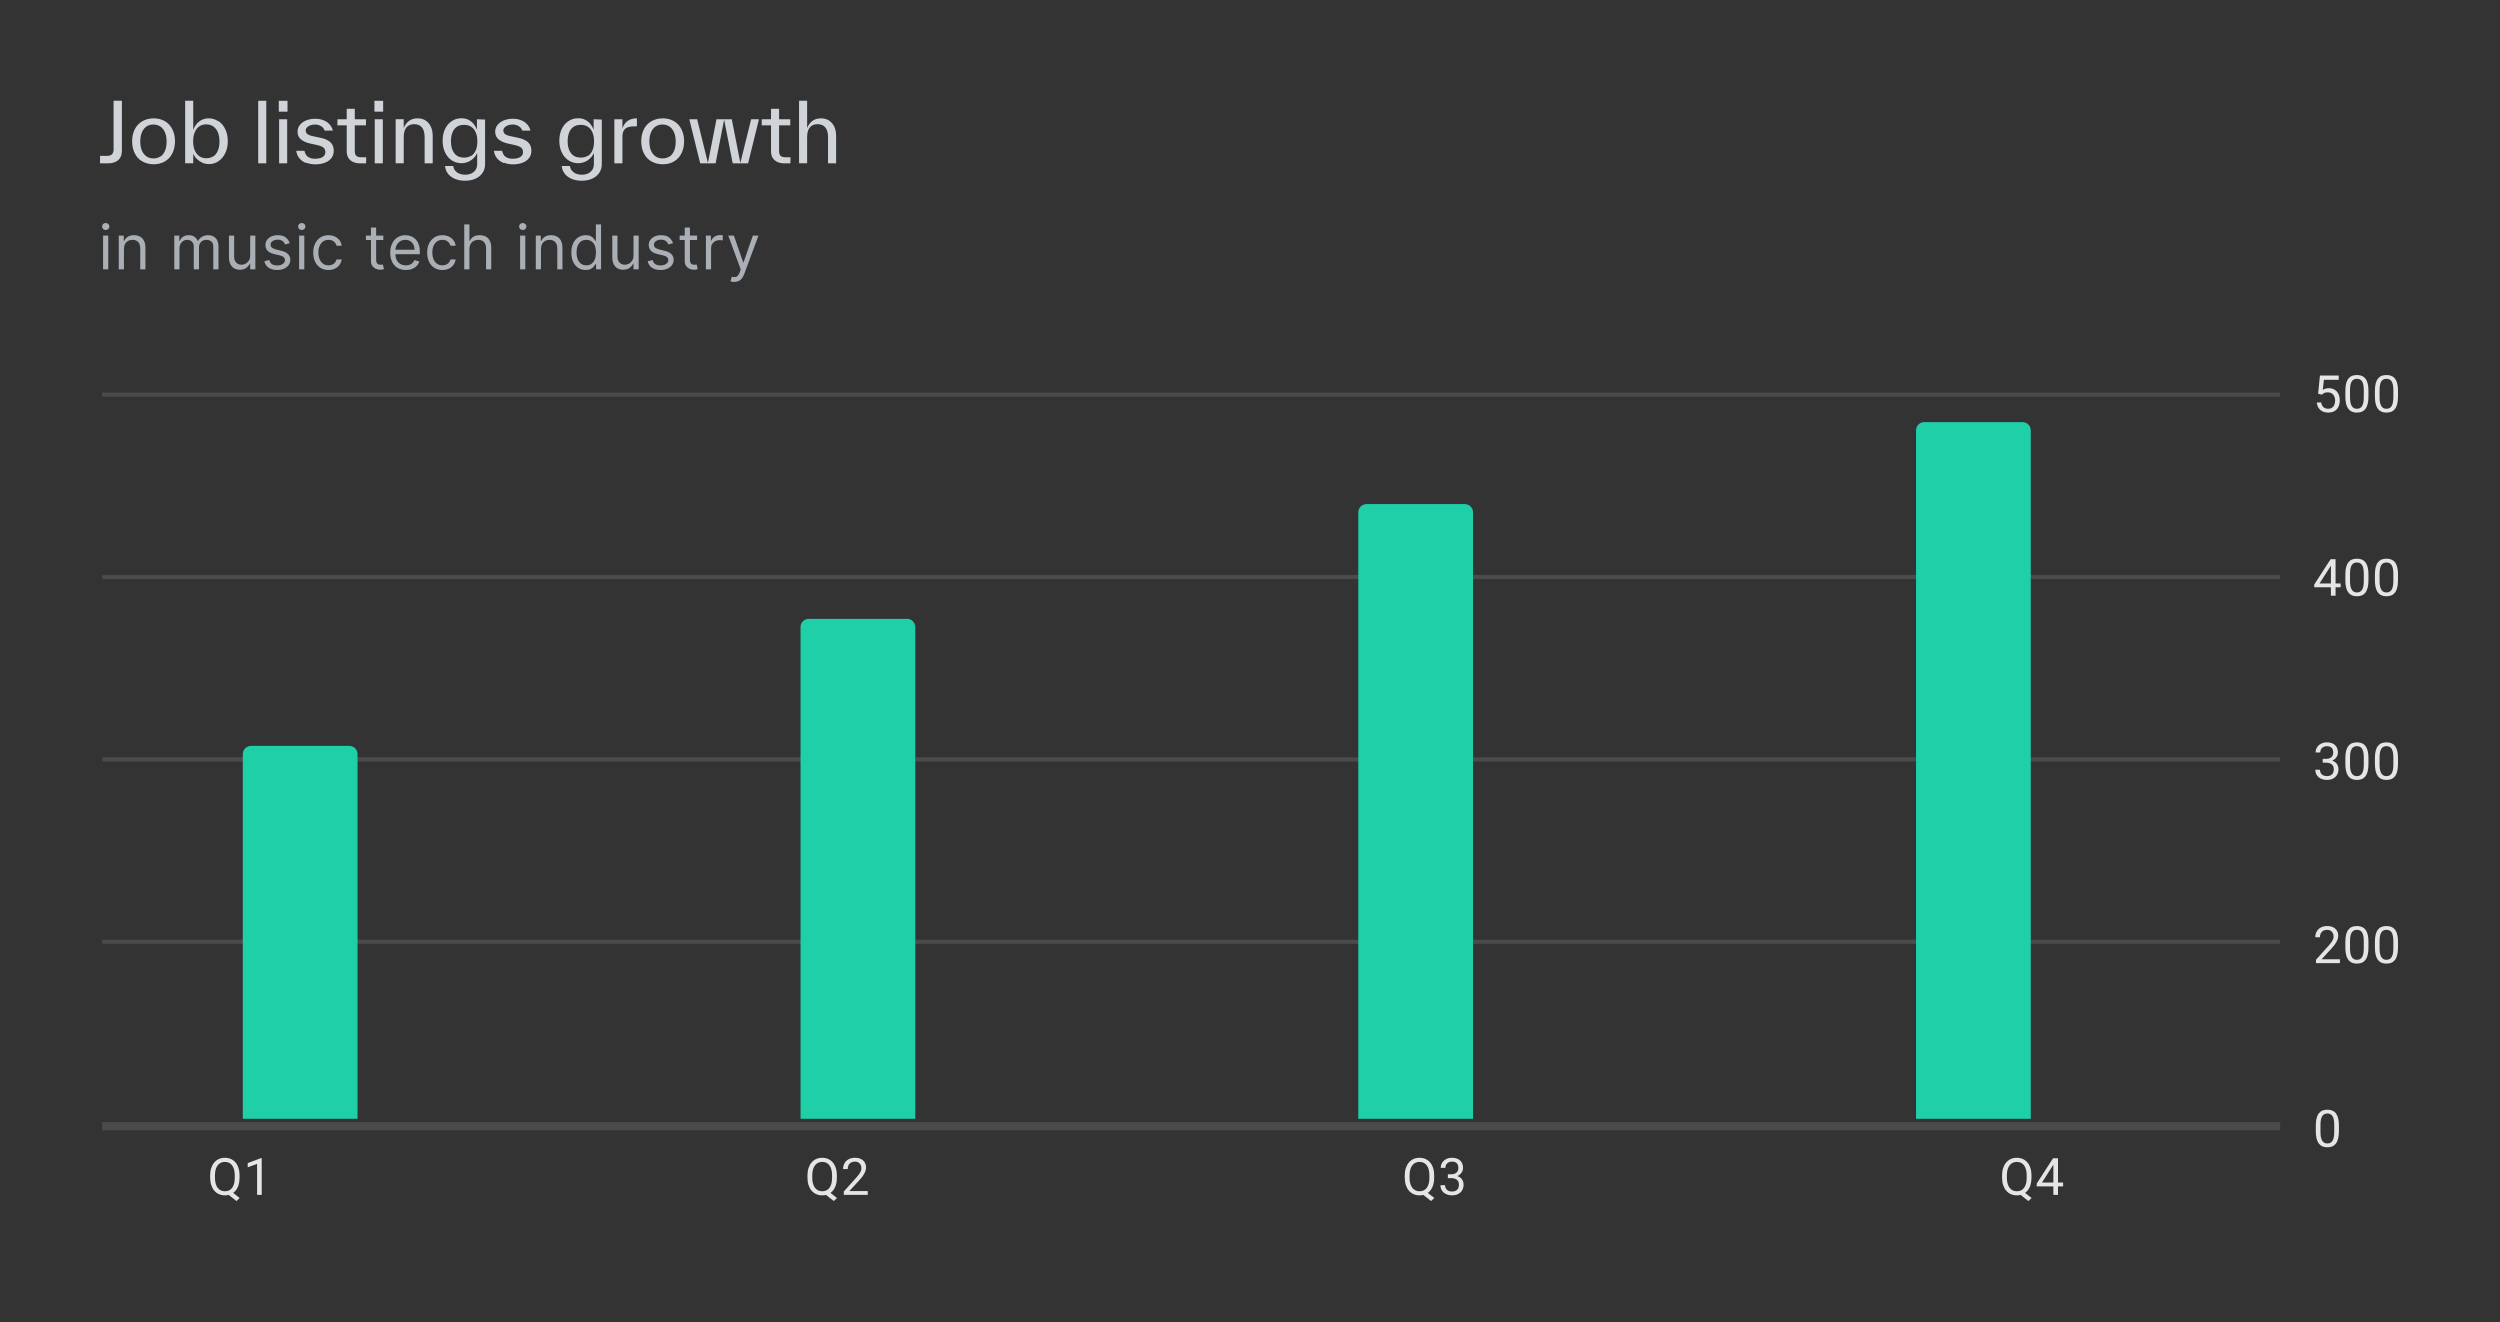 <svg width="486" height="257" viewBox="0 0 486 257" fill="none" xmlns="http://www.w3.org/2000/svg">
<rect x="0" y="0" width="486" height="257" fill="#333333" stroke="none"/>
<g clip-path="url(#clip0_7512_2575)">
<path d="M19.441 31.758L19.457 30.302H20.753C21.217 30.302 21.553 30.206 21.761 29.998C21.969 29.79 22.081 29.486 22.081 29.07V19.582H23.697V29.31C23.697 30.11 23.457 30.718 22.977 31.134C22.497 31.55 21.825 31.758 20.945 31.758H19.441ZM27.668 31.374H27.652C27.012 31.006 26.532 30.478 26.196 29.806C25.86 29.134 25.684 28.35 25.684 27.47C25.684 26.59 25.86 25.806 26.196 25.134C26.532 24.462 27.028 23.934 27.668 23.566C28.308 23.198 29.044 23.006 29.876 23.006C30.708 23.006 31.444 23.198 32.068 23.566C32.692 23.934 33.172 24.462 33.508 25.134C33.844 25.806 34.02 26.59 34.02 27.47C34.02 28.35 33.844 29.134 33.508 29.806C33.172 30.478 32.692 31.006 32.068 31.374C31.444 31.742 30.708 31.934 29.876 31.934C29.044 31.934 28.308 31.742 27.668 31.374ZM31.22 30.382L31.204 30.446C31.588 30.174 31.876 29.79 32.084 29.294C32.292 28.798 32.388 28.206 32.388 27.534C32.388 26.862 32.292 26.27 32.084 25.774C31.876 25.278 31.588 24.894 31.204 24.622C30.82 24.35 30.356 24.206 29.828 24.206C29.3 24.206 28.836 24.334 28.452 24.606C28.068 24.878 27.78 25.262 27.572 25.758C27.364 26.254 27.268 26.83 27.268 27.502C27.268 28.174 27.364 28.75 27.572 29.246C27.78 29.742 28.084 30.126 28.468 30.398C28.852 30.67 29.316 30.798 29.844 30.798C30.372 30.798 30.836 30.654 31.22 30.382ZM42.442 23.582L42.49 23.55C43.05 23.934 43.482 24.462 43.802 25.134C44.122 25.806 44.282 26.574 44.282 27.438C44.282 28.302 44.122 29.07 43.802 29.742C43.482 30.414 43.05 30.942 42.49 31.326C41.93 31.71 41.306 31.902 40.618 31.902C40.186 31.902 39.77 31.822 39.37 31.646C38.97 31.47 38.618 31.23 38.298 30.926C37.978 30.622 37.738 30.27 37.562 29.87V31.742H35.994V19.582H37.562V25.246C37.706 24.846 37.914 24.478 38.186 24.142C38.458 23.806 38.794 23.534 39.194 23.326C39.594 23.118 40.058 23.006 40.57 23.006C41.258 23.006 41.882 23.198 42.442 23.582ZM41.498 30.35L41.482 30.414C41.866 30.142 42.154 29.758 42.362 29.262C42.57 28.766 42.666 28.174 42.666 27.502C42.666 26.83 42.57 26.238 42.362 25.742C42.154 25.246 41.866 24.862 41.482 24.59C41.098 24.318 40.634 24.174 40.106 24.174C39.578 24.174 39.114 24.302 38.73 24.574C38.346 24.846 38.058 25.23 37.85 25.726C37.642 26.222 37.546 26.798 37.546 27.47C37.546 28.142 37.642 28.718 37.85 29.214C38.058 29.71 38.362 30.094 38.746 30.366C39.13 30.638 39.594 30.766 40.122 30.766C40.65 30.766 41.114 30.622 41.498 30.35ZM51.765 31.758H50.197V19.598H51.765V31.758ZM55.828 31.758H54.26V23.182H55.828V31.758ZM55.892 21.71H54.196V19.598H55.892V21.71ZM59.554 31.63L59.506 31.694C58.978 31.486 58.546 31.182 58.21 30.782C57.874 30.382 57.666 29.886 57.586 29.31H59.186C59.298 29.87 59.538 30.27 59.906 30.51C60.274 30.75 60.706 30.862 61.202 30.862C61.858 30.862 62.37 30.75 62.722 30.526C63.074 30.302 63.25 29.982 63.25 29.582C63.25 29.326 63.202 29.102 63.09 28.926C62.978 28.75 62.802 28.606 62.562 28.494C62.322 28.382 61.986 28.27 61.554 28.174L60.354 27.918C59.57 27.742 58.962 27.47 58.514 27.102C58.066 26.734 57.842 26.238 57.842 25.614C57.842 25.118 57.986 24.686 58.29 24.302C58.594 23.918 59.01 23.614 59.522 23.406C60.034 23.198 60.61 23.086 61.234 23.086C61.794 23.086 62.322 23.166 62.802 23.342C63.282 23.518 63.682 23.774 64.018 24.126C64.354 24.478 64.578 24.894 64.706 25.39H63.106C62.994 25.022 62.77 24.734 62.418 24.526C62.066 24.318 61.682 24.206 61.25 24.206C60.93 24.206 60.626 24.254 60.354 24.35C60.082 24.446 59.858 24.59 59.682 24.766C59.506 24.942 59.426 25.15 59.426 25.39C59.426 25.614 59.49 25.79 59.618 25.934C59.746 26.078 59.922 26.19 60.162 26.286C60.402 26.382 60.738 26.462 61.154 26.542L62.354 26.798C63.234 26.99 63.874 27.294 64.274 27.694C64.674 28.094 64.882 28.638 64.882 29.31C64.882 29.854 64.738 30.318 64.434 30.718C64.13 31.118 63.714 31.422 63.17 31.63C62.626 31.838 62.002 31.95 61.298 31.95C60.658 31.95 60.082 31.838 59.554 31.63ZM71.194 30.574L71.162 31.758H70.042C69.53 31.758 69.082 31.678 68.682 31.502C68.282 31.326 67.962 31.07 67.738 30.718C67.514 30.366 67.402 29.934 67.402 29.406V29.374V24.366H65.594V23.182H67.402V21.15H68.97V23.182H71.146V24.366H68.97V29.374V29.406C68.97 29.838 69.082 30.142 69.29 30.318C69.498 30.494 69.818 30.574 70.234 30.574H71.194ZM74.421 31.758H72.853V23.182H74.421V31.758ZM74.485 21.71H72.789V19.598H74.485V21.71ZM82.788 23.454H82.772C83.22 23.758 83.556 24.158 83.78 24.67C84.004 25.182 84.116 25.758 84.116 26.414V26.446V31.758H82.548V26.686V26.654C82.548 25.806 82.372 25.182 82.02 24.766C81.668 24.35 81.172 24.142 80.516 24.142C79.86 24.142 79.364 24.35 79.012 24.766C78.66 25.182 78.484 25.822 78.484 26.67V31.742H76.916V23.166H78.484V24.91C78.692 24.35 79.028 23.886 79.476 23.534C79.924 23.182 80.484 23.006 81.172 23.006C81.796 23.006 82.34 23.15 82.788 23.454ZM92.717 23.182L94.301 23.246V31.854C94.301 32.574 94.125 33.182 93.757 33.678C93.389 34.174 92.909 34.542 92.317 34.782C91.725 35.022 91.085 35.134 90.381 35.134C89.693 35.134 89.069 35.022 88.509 34.798C87.949 34.574 87.485 34.254 87.133 33.822C86.781 33.39 86.573 32.878 86.509 32.27H88.109C88.157 32.638 88.285 32.942 88.509 33.198C88.733 33.454 89.005 33.646 89.325 33.774C89.645 33.902 90.013 33.966 90.413 33.966C90.861 33.966 91.261 33.886 91.613 33.726C91.965 33.566 92.253 33.326 92.461 33.006C92.669 32.686 92.765 32.302 92.765 31.838V29.726C92.589 30.126 92.349 30.478 92.029 30.782C91.709 31.086 91.357 31.326 90.957 31.486C90.557 31.646 90.141 31.726 89.709 31.726C89.021 31.726 88.397 31.55 87.837 31.182C87.277 30.814 86.845 30.302 86.525 29.646C86.205 28.99 86.045 28.222 86.045 27.358C86.045 26.494 86.205 25.726 86.525 25.07C86.845 24.414 87.277 23.902 87.837 23.534C88.397 23.166 89.021 22.99 89.709 22.99C90.221 22.99 90.685 23.086 91.085 23.294C91.485 23.502 91.821 23.774 92.093 24.11C92.365 24.446 92.573 24.814 92.717 25.214V23.182ZM91.613 30.254V30.318C91.997 30.062 92.285 29.694 92.493 29.214C92.701 28.734 92.797 28.158 92.797 27.486C92.797 26.814 92.701 26.238 92.493 25.758C92.285 25.278 91.997 24.91 91.613 24.654C91.229 24.398 90.765 24.27 90.221 24.27C89.405 24.27 88.781 24.542 88.333 25.102C87.885 25.662 87.661 26.446 87.661 27.454C87.661 28.462 87.885 29.246 88.333 29.806C88.781 30.366 89.405 30.638 90.221 30.638C90.765 30.638 91.229 30.51 91.613 30.254ZM97.976 31.63L97.928 31.694C97.4 31.486 96.968 31.182 96.632 30.782C96.296 30.382 96.088 29.886 96.008 29.31H97.608C97.72 29.87 97.96 30.27 98.328 30.51C98.696 30.75 99.128 30.862 99.624 30.862C100.28 30.862 100.792 30.75 101.144 30.526C101.496 30.302 101.672 29.982 101.672 29.582C101.672 29.326 101.624 29.102 101.512 28.926C101.4 28.75 101.224 28.606 100.984 28.494C100.744 28.382 100.408 28.27 99.976 28.174L98.776 27.918C97.992 27.742 97.384 27.47 96.936 27.102C96.488 26.734 96.264 26.238 96.264 25.614C96.264 25.118 96.408 24.686 96.712 24.302C97.016 23.918 97.432 23.614 97.944 23.406C98.456 23.198 99.032 23.086 99.656 23.086C100.216 23.086 100.744 23.166 101.224 23.342C101.704 23.518 102.104 23.774 102.44 24.126C102.776 24.478 103 24.894 103.128 25.39H101.528C101.416 25.022 101.192 24.734 100.84 24.526C100.488 24.318 100.104 24.206 99.672 24.206C99.352 24.206 99.048 24.254 98.776 24.35C98.504 24.446 98.28 24.59 98.104 24.766C97.928 24.942 97.848 25.15 97.848 25.39C97.848 25.614 97.912 25.79 98.04 25.934C98.168 26.078 98.344 26.19 98.584 26.286C98.824 26.382 99.16 26.462 99.576 26.542L100.776 26.798C101.656 26.99 102.296 27.294 102.696 27.694C103.096 28.094 103.304 28.638 103.304 29.31C103.304 29.854 103.16 30.318 102.856 30.718C102.552 31.118 102.136 31.422 101.592 31.63C101.048 31.838 100.424 31.95 99.72 31.95C99.08 31.95 98.504 31.838 97.976 31.63ZM115.404 23.182L116.988 23.246V31.854C116.988 32.574 116.812 33.182 116.444 33.678C116.076 34.174 115.596 34.542 115.004 34.782C114.412 35.022 113.772 35.134 113.068 35.134C112.38 35.134 111.756 35.022 111.196 34.798C110.636 34.574 110.172 34.254 109.82 33.822C109.468 33.39 109.26 32.878 109.196 32.27H110.796C110.844 32.638 110.972 32.942 111.196 33.198C111.42 33.454 111.692 33.646 112.012 33.774C112.332 33.902 112.7 33.966 113.1 33.966C113.548 33.966 113.948 33.886 114.3 33.726C114.652 33.566 114.94 33.326 115.148 33.006C115.356 32.686 115.452 32.302 115.452 31.838V29.726C115.276 30.126 115.036 30.478 114.716 30.782C114.396 31.086 114.044 31.326 113.644 31.486C113.244 31.646 112.828 31.726 112.396 31.726C111.708 31.726 111.084 31.55 110.524 31.182C109.964 30.814 109.532 30.302 109.212 29.646C108.892 28.99 108.732 28.222 108.732 27.358C108.732 26.494 108.892 25.726 109.212 25.07C109.532 24.414 109.964 23.902 110.524 23.534C111.084 23.166 111.708 22.99 112.396 22.99C112.908 22.99 113.372 23.086 113.772 23.294C114.172 23.502 114.508 23.774 114.78 24.11C115.052 24.446 115.26 24.814 115.404 25.214V23.182ZM114.3 30.254V30.318C114.684 30.062 114.972 29.694 115.18 29.214C115.388 28.734 115.484 28.158 115.484 27.486C115.484 26.814 115.388 26.238 115.18 25.758C114.972 25.278 114.684 24.91 114.3 24.654C113.916 24.398 113.452 24.27 112.908 24.27C112.092 24.27 111.468 24.542 111.02 25.102C110.572 25.662 110.348 26.446 110.348 27.454C110.348 28.462 110.572 29.246 111.02 29.806C111.468 30.366 112.092 30.638 112.908 30.638C113.452 30.638 113.916 30.51 114.3 30.254ZM120.999 25.022H120.983C121.415 23.678 122.359 23.006 123.815 23.006V24.558H123.335C122.791 24.558 122.359 24.622 122.023 24.75C121.687 24.878 121.431 25.086 121.255 25.39C121.079 25.694 120.999 26.094 120.999 26.59V31.758H119.431V23.182H120.999V25.022ZM126.637 31.374H126.621C125.981 31.006 125.501 30.478 125.165 29.806C124.829 29.134 124.653 28.35 124.653 27.47C124.653 26.59 124.829 25.806 125.165 25.134C125.501 24.462 125.997 23.934 126.637 23.566C127.277 23.198 128.013 23.006 128.845 23.006C129.677 23.006 130.413 23.198 131.037 23.566C131.661 23.934 132.141 24.462 132.477 25.134C132.813 25.806 132.989 26.59 132.989 27.47C132.989 28.35 132.813 29.134 132.477 29.806C132.141 30.478 131.661 31.006 131.037 31.374C130.413 31.742 129.677 31.934 128.845 31.934C128.013 31.934 127.277 31.742 126.637 31.374ZM130.189 30.382L130.173 30.446C130.557 30.174 130.845 29.79 131.053 29.294C131.261 28.798 131.357 28.206 131.357 27.534C131.357 26.862 131.261 26.27 131.053 25.774C130.845 25.278 130.557 24.894 130.173 24.622C129.789 24.35 129.325 24.206 128.797 24.206C128.269 24.206 127.805 24.334 127.421 24.606C127.037 24.878 126.749 25.262 126.541 25.758C126.333 26.254 126.237 26.83 126.237 27.502C126.237 28.174 126.333 28.75 126.541 29.246C126.749 29.742 127.053 30.126 127.437 30.398C127.821 30.67 128.285 30.798 128.813 30.798C129.341 30.798 129.805 30.654 130.189 30.382ZM143.924 31.678L146.02 23.182H147.54L145.428 31.758H142.436L140.772 23.262L139.108 31.758H136.116L134.004 23.182H135.524L137.62 31.678L139.284 23.182H142.26L143.924 31.678ZM153.679 30.574L153.647 31.758H152.527C152.015 31.758 151.567 31.678 151.167 31.502C150.767 31.326 150.447 31.07 150.223 30.718C149.999 30.366 149.887 29.934 149.887 29.406V29.374V24.366H148.079V23.182H149.887V21.15H151.455V23.182H153.631V24.366H151.455V29.374V29.406C151.455 29.838 151.567 30.142 151.775 30.318C151.983 30.494 152.303 30.574 152.719 30.574H153.679ZM161.21 23.454H161.194C161.642 23.758 161.978 24.158 162.202 24.67C162.426 25.182 162.538 25.758 162.538 26.414V26.446V31.758H160.97V26.686V26.654C160.97 25.806 160.794 25.182 160.442 24.766C160.09 24.35 159.594 24.142 158.938 24.142C158.282 24.142 157.786 24.35 157.434 24.766C157.082 25.182 156.906 25.822 156.906 26.67V31.742H155.338V19.582H156.906V24.91C157.114 24.35 157.45 23.886 157.898 23.534C158.346 23.182 158.906 23.006 159.594 23.006C160.218 23.006 160.762 23.15 161.21 23.454Z" fill="#D0D4D9"/>
<path d="M20.041 52.352V45.806H21.047V52.352H20.041ZM20.553 44.715C20.357 44.715 20.188 44.648 20.046 44.515C19.906 44.381 19.837 44.221 19.837 44.033C19.837 43.846 19.906 43.685 20.046 43.552C20.188 43.418 20.357 43.352 20.553 43.352C20.749 43.352 20.916 43.418 21.055 43.552C21.198 43.685 21.269 43.846 21.269 44.033C21.269 44.221 21.198 44.381 21.055 44.515C20.916 44.648 20.749 44.715 20.553 44.715ZM24.094 48.414V52.352H23.088V45.806H24.06V46.829H24.145C24.298 46.496 24.531 46.229 24.844 46.028C25.156 45.823 25.56 45.721 26.054 45.721C26.497 45.721 26.885 45.812 27.217 45.994C27.55 46.173 27.808 46.445 27.993 46.812C28.178 47.175 28.27 47.636 28.27 48.193V52.352H27.264V48.261C27.264 47.746 27.131 47.346 26.864 47.059C26.597 46.769 26.23 46.624 25.764 46.624C25.443 46.624 25.156 46.694 24.904 46.833C24.654 46.972 24.456 47.175 24.311 47.443C24.166 47.709 24.094 48.033 24.094 48.414ZM33.881 52.352V45.806H34.853V46.829H34.938C35.074 46.479 35.294 46.208 35.598 46.015C35.902 45.819 36.267 45.721 36.694 45.721C37.125 45.721 37.485 45.819 37.772 46.015C38.061 46.208 38.287 46.479 38.449 46.829H38.517C38.685 46.491 38.936 46.222 39.272 46.023C39.607 45.822 40.009 45.721 40.478 45.721C41.063 45.721 41.542 45.904 41.914 46.271C42.286 46.634 42.472 47.201 42.472 47.971V52.352H41.466V47.971C41.466 47.488 41.334 47.143 41.07 46.935C40.806 46.728 40.495 46.624 40.137 46.624C39.676 46.624 39.32 46.764 39.067 47.042C38.814 47.318 38.688 47.667 38.688 48.09V52.352H37.665V47.869C37.665 47.496 37.544 47.197 37.303 46.969C37.061 46.739 36.75 46.624 36.37 46.624C36.108 46.624 35.864 46.694 35.637 46.833C35.412 46.972 35.23 47.166 35.091 47.413C34.955 47.657 34.887 47.94 34.887 48.261V52.352H33.881ZM48.635 49.675V45.806H49.641V52.352H48.635V51.244H48.567C48.413 51.576 48.175 51.859 47.851 52.092C47.527 52.322 47.118 52.437 46.623 52.437C46.215 52.437 45.851 52.347 45.533 52.168C45.215 51.986 44.965 51.714 44.783 51.35C44.601 50.984 44.51 50.522 44.51 49.965V45.806H45.516V49.897C45.516 50.374 45.649 50.755 45.916 51.039C46.186 51.323 46.53 51.465 46.947 51.465C47.197 51.465 47.452 51.401 47.71 51.273C47.972 51.146 48.19 50.95 48.366 50.685C48.545 50.421 48.635 50.084 48.635 49.675ZM56.318 47.272L55.415 47.528C55.358 47.377 55.274 47.231 55.163 47.089C55.055 46.944 54.908 46.825 54.72 46.731C54.533 46.637 54.292 46.59 54 46.59C53.599 46.59 53.266 46.682 52.998 46.867C52.734 47.049 52.602 47.281 52.602 47.562C52.602 47.812 52.693 48.009 52.875 48.154C53.057 48.299 53.341 48.42 53.727 48.516L54.699 48.755C55.284 48.897 55.72 49.114 56.007 49.407C56.294 49.697 56.437 50.07 56.437 50.528C56.437 50.903 56.33 51.238 56.114 51.533C55.901 51.829 55.602 52.062 55.219 52.232C54.835 52.403 54.389 52.488 53.881 52.488C53.213 52.488 52.66 52.343 52.223 52.053C51.785 51.764 51.508 51.34 51.392 50.783L52.346 50.545C52.437 50.897 52.609 51.161 52.862 51.337C53.118 51.514 53.452 51.602 53.864 51.602C54.332 51.602 54.705 51.502 54.98 51.303C55.258 51.102 55.398 50.86 55.398 50.579C55.398 50.352 55.318 50.161 55.159 50.008C55 49.852 54.756 49.735 54.426 49.658L53.335 49.403C52.736 49.261 52.295 49.041 52.014 48.742C51.736 48.441 51.596 48.065 51.596 47.613C51.596 47.244 51.7 46.917 51.908 46.633C52.118 46.349 52.403 46.126 52.764 45.964C53.128 45.802 53.54 45.721 54 45.721C54.648 45.721 55.156 45.863 55.526 46.147C55.898 46.431 56.162 46.806 56.318 47.272ZM58.151 52.352V45.806H59.156V52.352H58.151ZM58.662 44.715C58.466 44.715 58.297 44.648 58.155 44.515C58.016 44.381 57.946 44.221 57.946 44.033C57.946 43.846 58.016 43.685 58.155 43.552C58.297 43.418 58.466 43.352 58.662 43.352C58.858 43.352 59.026 43.418 59.165 43.552C59.307 43.685 59.378 43.846 59.378 44.033C59.378 44.221 59.307 44.381 59.165 44.515C59.026 44.648 58.858 44.715 58.662 44.715ZM63.856 52.488C63.243 52.488 62.714 52.343 62.271 52.053C61.828 51.764 61.487 51.364 61.248 50.856C61.01 50.347 60.891 49.766 60.891 49.113C60.891 48.448 61.013 47.861 61.257 47.353C61.504 46.842 61.848 46.443 62.288 46.156C62.731 45.866 63.248 45.721 63.839 45.721C64.3 45.721 64.714 45.806 65.084 45.977C65.453 46.147 65.755 46.386 65.991 46.693C66.227 46.999 66.373 47.357 66.43 47.766H65.425C65.348 47.468 65.177 47.204 64.913 46.974C64.652 46.741 64.3 46.624 63.856 46.624C63.464 46.624 63.121 46.727 62.825 46.931C62.532 47.133 62.304 47.418 62.139 47.788C61.977 48.154 61.896 48.584 61.896 49.079C61.896 49.584 61.976 50.025 62.135 50.4C62.297 50.775 62.524 51.066 62.817 51.273C63.112 51.481 63.459 51.584 63.856 51.584C64.118 51.584 64.355 51.539 64.568 51.448C64.781 51.357 64.962 51.227 65.109 51.056C65.257 50.886 65.362 50.681 65.425 50.443H66.43C66.373 50.829 66.233 51.177 66.008 51.486C65.787 51.793 65.493 52.038 65.126 52.219C64.763 52.398 64.339 52.488 63.856 52.488ZM74.52 45.806V46.658H71.128V45.806H74.52ZM72.117 44.238H73.123V50.477C73.123 50.761 73.164 50.974 73.246 51.116C73.331 51.255 73.439 51.349 73.57 51.397C73.704 51.443 73.844 51.465 73.992 51.465C74.103 51.465 74.194 51.459 74.265 51.448C74.336 51.434 74.392 51.423 74.435 51.414L74.64 52.318C74.572 52.343 74.476 52.369 74.354 52.394C74.232 52.423 74.077 52.437 73.89 52.437C73.606 52.437 73.327 52.376 73.054 52.254C72.785 52.131 72.56 51.945 72.381 51.695C72.205 51.445 72.117 51.13 72.117 50.749V44.238ZM78.906 52.488C78.276 52.488 77.732 52.349 77.274 52.07C76.82 51.789 76.469 51.397 76.222 50.894C75.977 50.389 75.855 49.8 75.855 49.13C75.855 48.459 75.977 47.869 76.222 47.357C76.469 46.843 76.813 46.443 77.253 46.156C77.696 45.866 78.213 45.721 78.804 45.721C79.145 45.721 79.482 45.778 79.814 45.891C80.146 46.005 80.449 46.19 80.722 46.445C80.994 46.698 81.212 47.033 81.374 47.451C81.536 47.869 81.617 48.383 81.617 48.994V49.42H76.571V48.55H80.594C80.594 48.181 80.52 47.852 80.372 47.562C80.227 47.272 80.02 47.043 79.75 46.876C79.483 46.708 79.168 46.624 78.804 46.624C78.403 46.624 78.057 46.724 77.764 46.923C77.475 47.119 77.251 47.374 77.095 47.69C76.939 48.005 76.861 48.343 76.861 48.704V49.283C76.861 49.778 76.946 50.197 77.117 50.541C77.29 50.881 77.53 51.141 77.837 51.32C78.144 51.496 78.5 51.584 78.906 51.584C79.171 51.584 79.409 51.548 79.622 51.474C79.838 51.397 80.024 51.283 80.18 51.133C80.337 50.979 80.457 50.789 80.543 50.562L81.514 50.834C81.412 51.164 81.24 51.454 80.999 51.704C80.757 51.951 80.459 52.144 80.104 52.283C79.749 52.42 79.35 52.488 78.906 52.488ZM86.005 52.488C85.391 52.488 84.863 52.343 84.419 52.053C83.976 51.764 83.635 51.364 83.397 50.856C83.158 50.347 83.039 49.766 83.039 49.113C83.039 48.448 83.161 47.861 83.405 47.353C83.652 46.842 83.996 46.443 84.436 46.156C84.88 45.866 85.397 45.721 85.988 45.721C86.448 45.721 86.863 45.806 87.232 45.977C87.601 46.147 87.904 46.386 88.14 46.693C88.375 46.999 88.522 47.357 88.579 47.766H87.573C87.496 47.468 87.326 47.204 87.061 46.974C86.8 46.741 86.448 46.624 86.005 46.624C85.613 46.624 85.269 46.727 84.973 46.931C84.681 47.133 84.452 47.418 84.287 47.788C84.125 48.154 84.044 48.584 84.044 49.079C84.044 49.584 84.124 50.025 84.283 50.4C84.445 50.775 84.672 51.066 84.965 51.273C85.26 51.481 85.607 51.584 86.005 51.584C86.266 51.584 86.503 51.539 86.716 51.448C86.929 51.357 87.11 51.227 87.257 51.056C87.405 50.886 87.51 50.681 87.573 50.443H88.579C88.522 50.829 88.381 51.177 88.157 51.486C87.935 51.793 87.641 52.038 87.275 52.219C86.911 52.398 86.488 52.488 86.005 52.488ZM91.254 48.414V52.352H90.248V43.624H91.254V46.829H91.339C91.492 46.491 91.722 46.222 92.029 46.023C92.339 45.822 92.751 45.721 93.265 45.721C93.711 45.721 94.102 45.81 94.437 45.989C94.772 46.166 95.032 46.437 95.217 46.803C95.404 47.167 95.498 47.63 95.498 48.193V52.352H94.492V48.261C94.492 47.741 94.357 47.339 94.087 47.055C93.82 46.768 93.45 46.624 92.975 46.624C92.646 46.624 92.35 46.694 92.089 46.833C91.83 46.972 91.626 47.175 91.475 47.443C91.327 47.709 91.254 48.033 91.254 48.414ZM101.111 52.352V45.806H102.117V52.352H101.111ZM101.622 44.715C101.426 44.715 101.257 44.648 101.115 44.515C100.976 44.381 100.906 44.221 100.906 44.033C100.906 43.846 100.976 43.685 101.115 43.552C101.257 43.418 101.426 43.352 101.622 43.352C101.818 43.352 101.986 43.418 102.125 43.552C102.267 43.685 102.338 43.846 102.338 44.033C102.338 44.221 102.267 44.381 102.125 44.515C101.986 44.648 101.818 44.715 101.622 44.715ZM105.164 48.414V52.352H104.158V45.806H105.129V46.829H105.215C105.368 46.496 105.601 46.229 105.914 46.028C106.226 45.823 106.629 45.721 107.124 45.721C107.567 45.721 107.955 45.812 108.287 45.994C108.62 46.173 108.878 46.445 109.063 46.812C109.247 47.175 109.34 47.636 109.34 48.193V52.352H108.334V48.261C108.334 47.746 108.2 47.346 107.933 47.059C107.666 46.769 107.3 46.624 106.834 46.624C106.513 46.624 106.226 46.694 105.973 46.833C105.723 46.972 105.526 47.175 105.381 47.443C105.236 47.709 105.164 48.033 105.164 48.414ZM113.848 52.488C113.303 52.488 112.821 52.35 112.404 52.075C111.986 51.796 111.659 51.404 111.423 50.898C111.188 50.39 111.07 49.789 111.07 49.096C111.07 48.408 111.188 47.812 111.423 47.306C111.659 46.8 111.987 46.41 112.408 46.134C112.828 45.859 113.314 45.721 113.865 45.721C114.291 45.721 114.628 45.792 114.875 45.934C115.125 46.073 115.316 46.232 115.446 46.411C115.58 46.587 115.683 46.732 115.757 46.846H115.842V43.624H116.848V52.352H115.877V51.346H115.757C115.683 51.465 115.578 51.616 115.442 51.798C115.306 51.977 115.111 52.137 114.858 52.279C114.605 52.418 114.269 52.488 113.848 52.488ZM113.985 51.584C114.388 51.584 114.729 51.479 115.007 51.269C115.286 51.056 115.497 50.762 115.642 50.387C115.787 50.009 115.86 49.573 115.86 49.079C115.86 48.59 115.789 48.163 115.646 47.796C115.504 47.427 115.294 47.14 115.016 46.935C114.737 46.728 114.394 46.624 113.985 46.624C113.558 46.624 113.203 46.734 112.919 46.952C112.638 47.168 112.426 47.462 112.284 47.834C112.145 48.204 112.075 48.619 112.075 49.079C112.075 49.545 112.146 49.968 112.289 50.349C112.433 50.727 112.646 51.028 112.928 51.252C113.212 51.474 113.564 51.584 113.985 51.584ZM123.154 49.675V45.806H124.16V52.352H123.154V51.244H123.086C122.932 51.576 122.694 51.859 122.37 52.092C122.046 52.322 121.637 52.437 121.143 52.437C120.733 52.437 120.37 52.347 120.052 52.168C119.733 51.986 119.483 51.714 119.302 51.35C119.12 50.984 119.029 50.522 119.029 49.965V45.806H120.035V49.897C120.035 50.374 120.168 50.755 120.435 51.039C120.705 51.323 121.049 51.465 121.466 51.465C121.716 51.465 121.971 51.401 122.229 51.273C122.491 51.146 122.709 50.95 122.885 50.685C123.064 50.421 123.154 50.084 123.154 49.675ZM130.837 47.272L129.934 47.528C129.877 47.377 129.793 47.231 129.682 47.089C129.574 46.944 129.427 46.825 129.239 46.731C129.052 46.637 128.812 46.59 128.519 46.59C128.118 46.59 127.785 46.682 127.517 46.867C127.253 47.049 127.121 47.281 127.121 47.562C127.121 47.812 127.212 48.009 127.394 48.154C127.576 48.299 127.86 48.42 128.246 48.516L129.218 48.755C129.803 48.897 130.239 49.114 130.526 49.407C130.813 49.697 130.956 50.07 130.956 50.528C130.956 50.903 130.848 51.238 130.633 51.533C130.419 51.829 130.121 52.062 129.738 52.232C129.354 52.403 128.908 52.488 128.4 52.488C127.732 52.488 127.179 52.343 126.742 52.053C126.304 51.764 126.027 51.34 125.911 50.783L126.865 50.545C126.956 50.897 127.128 51.161 127.381 51.337C127.637 51.514 127.971 51.602 128.383 51.602C128.851 51.602 129.223 51.502 129.499 51.303C129.777 51.102 129.917 50.86 129.917 50.579C129.917 50.352 129.837 50.161 129.678 50.008C129.519 49.852 129.275 49.735 128.945 49.658L127.854 49.403C127.255 49.261 126.814 49.041 126.533 48.742C126.255 48.441 126.115 48.065 126.115 47.613C126.115 47.244 126.219 46.917 126.427 46.633C126.637 46.349 126.922 46.126 127.283 45.964C127.647 45.802 128.059 45.721 128.519 45.721C129.167 45.721 129.675 45.863 130.044 46.147C130.417 46.431 130.681 46.806 130.837 47.272ZM135.516 45.806V46.658H132.124V45.806H135.516ZM133.113 44.238H134.118V50.477C134.118 50.761 134.159 50.974 134.242 51.116C134.327 51.255 134.435 51.349 134.566 51.397C134.699 51.443 134.84 51.465 134.988 51.465C135.098 51.465 135.189 51.459 135.26 51.448C135.331 51.434 135.388 51.423 135.431 51.414L135.635 52.318C135.567 52.343 135.472 52.369 135.35 52.394C135.228 52.423 135.073 52.437 134.885 52.437C134.601 52.437 134.323 52.376 134.05 52.254C133.78 52.131 133.556 51.945 133.377 51.695C133.201 51.445 133.113 51.13 133.113 50.749V44.238ZM137.228 52.352V45.806H138.2V46.795H138.268C138.387 46.471 138.603 46.208 138.915 46.006C139.228 45.805 139.58 45.704 139.972 45.704C140.046 45.704 140.138 45.705 140.249 45.708C140.36 45.711 140.444 45.715 140.501 45.721V46.744C140.467 46.735 140.388 46.722 140.266 46.705C140.147 46.685 140.021 46.675 139.887 46.675C139.569 46.675 139.285 46.742 139.035 46.876C138.788 47.006 138.592 47.188 138.447 47.421C138.305 47.651 138.234 47.914 138.234 48.209V52.352H137.228ZM142.739 54.806C142.568 54.806 142.416 54.792 142.283 54.764C142.149 54.738 142.057 54.712 142.006 54.687L142.262 53.8C142.506 53.863 142.722 53.886 142.909 53.869C143.097 53.852 143.263 53.768 143.408 53.617C143.556 53.469 143.691 53.229 143.813 52.897L144 52.386L141.58 45.806H142.671L144.478 51.022H144.546L146.353 45.806H147.443L144.665 53.306C144.54 53.644 144.385 53.924 144.201 54.146C144.016 54.37 143.801 54.536 143.557 54.644C143.316 54.752 143.043 54.806 142.739 54.806Z" fill="#AAAFB6"/>
<rect x="19.872" y="76.319" width="423.385" height="0.797" fill="white" fill-opacity="0.12"/>
<rect x="19.872" y="111.772" width="423.385" height="0.797" fill="white" fill-opacity="0.12"/>
<rect x="19.872" y="147.225" width="423.385" height="0.797" fill="white" fill-opacity="0.12"/>
<rect x="19.872" y="182.679" width="423.385" height="0.797" fill="white" fill-opacity="0.12"/>
<rect x="19.872" y="218.132" width="423.385" height="1.593" fill="white" fill-opacity="0.12"/>
<path d="M451.364 76.726L450.641 76.54L450.997 73.001H454.645V73.835H451.764L451.549 75.769C451.679 75.694 451.844 75.624 452.042 75.559C452.244 75.494 452.475 75.461 452.736 75.461C453.065 75.461 453.359 75.518 453.62 75.632C453.88 75.743 454.101 75.903 454.284 76.111C454.469 76.319 454.611 76.57 454.708 76.863C454.806 77.156 454.855 77.483 454.855 77.844C454.855 78.186 454.808 78.5 454.713 78.787C454.622 79.073 454.484 79.324 454.298 79.539C454.113 79.75 453.878 79.915 453.595 80.032C453.315 80.149 452.985 80.207 452.604 80.207C452.317 80.207 452.046 80.168 451.789 80.09C451.535 80.009 451.307 79.887 451.105 79.724C450.906 79.558 450.744 79.353 450.617 79.109C450.493 78.862 450.415 78.572 450.382 78.24H451.242C451.281 78.507 451.359 78.731 451.476 78.914C451.593 79.096 451.746 79.234 451.935 79.329C452.127 79.42 452.35 79.465 452.604 79.465C452.819 79.465 453.009 79.428 453.175 79.353C453.341 79.278 453.481 79.171 453.595 79.031C453.709 78.891 453.795 78.722 453.854 78.523C453.916 78.324 453.947 78.101 453.947 77.854C453.947 77.629 453.916 77.421 453.854 77.229C453.792 77.037 453.699 76.869 453.576 76.726C453.455 76.583 453.307 76.472 453.131 76.394C452.956 76.313 452.754 76.272 452.526 76.272C452.223 76.272 451.994 76.313 451.837 76.394C451.684 76.475 451.526 76.586 451.364 76.726ZM460.429 75.989V77.073C460.429 77.655 460.376 78.147 460.272 78.547C460.168 78.948 460.018 79.27 459.823 79.514C459.628 79.758 459.392 79.936 459.115 80.046C458.842 80.154 458.532 80.207 458.187 80.207C457.914 80.207 457.662 80.173 457.43 80.105C457.199 80.037 456.991 79.928 456.805 79.778C456.623 79.625 456.467 79.426 456.337 79.182C456.207 78.938 456.107 78.642 456.039 78.293C455.971 77.945 455.936 77.538 455.936 77.073V75.989C455.936 75.406 455.988 74.918 456.093 74.524C456.2 74.13 456.351 73.814 456.547 73.577C456.742 73.336 456.976 73.163 457.25 73.059C457.527 72.955 457.836 72.903 458.178 72.903C458.454 72.903 458.708 72.937 458.939 73.005C459.174 73.07 459.382 73.176 459.564 73.323C459.747 73.466 459.901 73.658 460.028 73.899C460.158 74.137 460.258 74.428 460.326 74.773C460.394 75.118 460.429 75.523 460.429 75.989ZM459.52 77.219V75.837C459.52 75.518 459.501 75.238 459.462 74.998C459.426 74.753 459.372 74.545 459.301 74.373C459.229 74.2 459.138 74.06 459.027 73.953C458.92 73.845 458.794 73.767 458.651 73.718C458.511 73.666 458.353 73.64 458.178 73.64C457.963 73.64 457.772 73.681 457.606 73.762C457.44 73.84 457.3 73.966 457.186 74.138C457.076 74.311 456.991 74.537 456.932 74.817C456.874 75.097 456.845 75.437 456.845 75.837V77.219C456.845 77.538 456.862 77.82 456.898 78.064C456.937 78.308 456.994 78.52 457.069 78.699C457.144 78.874 457.235 79.019 457.343 79.133C457.45 79.247 457.574 79.332 457.714 79.387C457.857 79.439 458.015 79.465 458.187 79.465C458.409 79.465 458.602 79.423 458.768 79.338C458.934 79.254 459.073 79.122 459.183 78.943C459.297 78.761 459.382 78.528 459.437 78.245C459.493 77.958 459.52 77.616 459.52 77.219ZM466.173 75.989V77.073C466.173 77.655 466.121 78.147 466.017 78.547C465.913 78.948 465.763 79.27 465.568 79.514C465.372 79.758 465.136 79.936 464.86 80.046C464.586 80.154 464.277 80.207 463.932 80.207C463.658 80.207 463.406 80.173 463.175 80.105C462.944 80.037 462.736 79.928 462.55 79.778C462.368 79.625 462.211 79.426 462.081 79.182C461.951 78.938 461.852 78.642 461.783 78.293C461.715 77.945 461.681 77.538 461.681 77.073V75.989C461.681 75.406 461.733 74.918 461.837 74.524C461.945 74.13 462.096 73.814 462.291 73.577C462.487 73.336 462.721 73.163 462.994 73.059C463.271 72.955 463.58 72.903 463.922 72.903C464.199 72.903 464.453 72.937 464.684 73.005C464.918 73.07 465.126 73.176 465.309 73.323C465.491 73.466 465.646 73.658 465.773 73.899C465.903 74.137 466.002 74.428 466.07 74.773C466.139 75.118 466.173 75.523 466.173 75.989ZM465.265 77.219V75.837C465.265 75.518 465.245 75.238 465.206 74.998C465.17 74.753 465.117 74.545 465.045 74.373C464.973 74.2 464.882 74.06 464.772 73.953C464.664 73.845 464.539 73.767 464.396 73.718C464.256 73.666 464.098 73.64 463.922 73.64C463.707 73.64 463.517 73.681 463.351 73.762C463.185 73.84 463.045 73.966 462.931 74.138C462.82 74.311 462.736 74.537 462.677 74.817C462.618 75.097 462.589 75.437 462.589 75.837V77.219C462.589 77.538 462.607 77.82 462.643 78.064C462.682 78.308 462.739 78.52 462.814 78.699C462.889 78.874 462.98 79.019 463.087 79.133C463.195 79.247 463.318 79.332 463.458 79.387C463.601 79.439 463.759 79.465 463.932 79.465C464.153 79.465 464.347 79.423 464.513 79.338C464.679 79.254 464.817 79.122 464.928 78.943C465.042 78.761 465.126 78.528 465.182 78.245C465.237 77.958 465.265 77.616 465.265 77.219Z" fill="white" fill-opacity="0.87"/>
<path d="M455.026 113.423V114.166H449.889V113.633L453.073 108.707H453.81L453.019 110.132L450.914 113.423H455.026ZM454.035 108.707V115.816H453.131V108.707H454.035ZM460.429 111.695V112.779C460.429 113.361 460.376 113.853 460.272 114.253C460.168 114.654 460.018 114.976 459.823 115.22C459.628 115.464 459.392 115.642 459.115 115.752C458.842 115.86 458.532 115.914 458.187 115.914C457.914 115.914 457.662 115.879 457.43 115.811C457.199 115.743 456.991 115.634 456.805 115.484C456.623 115.331 456.467 115.132 456.337 114.888C456.207 114.644 456.107 114.348 456.039 114C455.971 113.651 455.936 113.244 455.936 112.779V111.695C455.936 111.112 455.988 110.624 456.093 110.23C456.2 109.836 456.351 109.52 456.547 109.283C456.742 109.042 456.976 108.869 457.25 108.765C457.527 108.661 457.836 108.609 458.178 108.609C458.454 108.609 458.708 108.643 458.939 108.711C459.174 108.777 459.382 108.882 459.564 109.029C459.747 109.172 459.901 109.364 460.028 109.605C460.158 109.843 460.258 110.134 460.326 110.479C460.394 110.824 460.429 111.229 460.429 111.695ZM459.52 112.925V111.543C459.52 111.224 459.501 110.944 459.462 110.704C459.426 110.459 459.372 110.251 459.301 110.079C459.229 109.906 459.138 109.766 459.027 109.659C458.92 109.551 458.794 109.473 458.651 109.424C458.511 109.372 458.353 109.346 458.178 109.346C457.963 109.346 457.772 109.387 457.606 109.468C457.44 109.546 457.3 109.672 457.186 109.844C457.076 110.017 456.991 110.243 456.932 110.523C456.874 110.803 456.845 111.143 456.845 111.543V112.925C456.845 113.244 456.862 113.526 456.898 113.77C456.937 114.014 456.994 114.226 457.069 114.405C457.144 114.581 457.235 114.725 457.343 114.839C457.45 114.953 457.574 115.038 457.714 115.093C457.857 115.145 458.015 115.171 458.187 115.171C458.409 115.171 458.602 115.129 458.768 115.044C458.934 114.96 459.073 114.828 459.183 114.649C459.297 114.467 459.382 114.234 459.437 113.951C459.493 113.664 459.52 113.322 459.52 112.925ZM466.173 111.695V112.779C466.173 113.361 466.121 113.853 466.017 114.253C465.913 114.654 465.763 114.976 465.568 115.22C465.372 115.464 465.136 115.642 464.86 115.752C464.586 115.86 464.277 115.914 463.932 115.914C463.658 115.914 463.406 115.879 463.175 115.811C462.944 115.743 462.736 115.634 462.55 115.484C462.368 115.331 462.211 115.132 462.081 114.888C461.951 114.644 461.852 114.348 461.783 114C461.715 113.651 461.681 113.244 461.681 112.779V111.695C461.681 111.112 461.733 110.624 461.837 110.23C461.945 109.836 462.096 109.52 462.291 109.283C462.487 109.042 462.721 108.869 462.994 108.765C463.271 108.661 463.58 108.609 463.922 108.609C464.199 108.609 464.453 108.643 464.684 108.711C464.918 108.777 465.126 108.882 465.309 109.029C465.491 109.172 465.646 109.364 465.773 109.605C465.903 109.843 466.002 110.134 466.07 110.479C466.139 110.824 466.173 111.229 466.173 111.695ZM465.265 112.925V111.543C465.265 111.224 465.245 110.944 465.206 110.704C465.17 110.459 465.117 110.251 465.045 110.079C464.973 109.906 464.882 109.766 464.772 109.659C464.664 109.551 464.539 109.473 464.396 109.424C464.256 109.372 464.098 109.346 463.922 109.346C463.707 109.346 463.517 109.387 463.351 109.468C463.185 109.546 463.045 109.672 462.931 109.844C462.82 110.017 462.736 110.243 462.677 110.523C462.618 110.803 462.589 111.143 462.589 111.543V112.925C462.589 113.244 462.607 113.526 462.643 113.77C462.682 114.014 462.739 114.226 462.814 114.405C462.889 114.581 462.98 114.725 463.087 114.839C463.195 114.953 463.318 115.038 463.458 115.093C463.601 115.145 463.759 115.171 463.932 115.171C464.153 115.171 464.347 115.129 464.513 115.044C464.679 114.96 464.817 114.828 464.928 114.649C465.042 114.467 465.126 114.234 465.182 113.951C465.237 113.664 465.265 113.322 465.265 112.925Z" fill="white" fill-opacity="0.87"/>
<path d="M451.539 147.523H452.184C452.5 147.523 452.76 147.471 452.965 147.367C453.174 147.259 453.328 147.114 453.429 146.932C453.533 146.747 453.585 146.538 453.585 146.307C453.585 146.034 453.54 145.804 453.449 145.619C453.358 145.433 453.221 145.293 453.039 145.199C452.856 145.104 452.625 145.057 452.345 145.057C452.091 145.057 451.867 145.108 451.671 145.208C451.479 145.306 451.328 145.446 451.217 145.628C451.11 145.811 451.056 146.026 451.056 146.273H450.153C450.153 145.912 450.244 145.583 450.426 145.287C450.609 144.99 450.864 144.754 451.193 144.579C451.525 144.403 451.909 144.315 452.345 144.315C452.775 144.315 453.151 144.391 453.473 144.544C453.795 144.694 454.046 144.919 454.225 145.218C454.404 145.514 454.494 145.884 454.494 146.327C454.494 146.506 454.451 146.698 454.367 146.903C454.285 147.105 454.157 147.293 453.981 147.469C453.808 147.645 453.584 147.79 453.307 147.904C453.03 148.014 452.698 148.07 452.311 148.07H451.539V147.523ZM451.539 148.265V147.723H452.311C452.763 147.723 453.138 147.777 453.434 147.884C453.73 147.992 453.963 148.135 454.132 148.314C454.305 148.493 454.425 148.69 454.494 148.905C454.565 149.116 454.601 149.328 454.601 149.54C454.601 149.872 454.544 150.166 454.43 150.423C454.319 150.681 454.162 150.899 453.956 151.078C453.755 151.257 453.517 151.392 453.244 151.483C452.97 151.574 452.672 151.62 452.35 151.62C452.041 151.62 451.749 151.576 451.476 151.488C451.206 151.4 450.967 151.273 450.758 151.107C450.55 150.938 450.387 150.731 450.27 150.487C450.153 150.239 450.094 149.958 450.094 149.642H450.997C450.997 149.889 451.051 150.106 451.159 150.292C451.269 150.477 451.426 150.622 451.627 150.726C451.832 150.827 452.073 150.877 452.35 150.877C452.627 150.877 452.864 150.83 453.063 150.736C453.265 150.638 453.419 150.492 453.527 150.296C453.637 150.101 453.693 149.855 453.693 149.559C453.693 149.263 453.631 149.02 453.507 148.832C453.384 148.639 453.208 148.498 452.98 148.407C452.755 148.312 452.49 148.265 452.184 148.265H451.539ZM460.429 147.401V148.485C460.429 149.068 460.376 149.559 460.272 149.959C460.168 150.36 460.018 150.682 459.823 150.926C459.628 151.17 459.392 151.348 459.115 151.458C458.842 151.566 458.532 151.62 458.187 151.62C457.914 151.62 457.662 151.585 457.43 151.517C457.199 151.449 456.991 151.34 456.805 151.19C456.623 151.037 456.467 150.838 456.337 150.594C456.207 150.35 456.107 150.054 456.039 149.706C455.971 149.357 455.936 148.95 455.936 148.485V147.401C455.936 146.818 455.988 146.33 456.093 145.936C456.2 145.542 456.351 145.226 456.547 144.989C456.742 144.748 456.976 144.575 457.25 144.471C457.527 144.367 457.836 144.315 458.178 144.315C458.454 144.315 458.708 144.349 458.939 144.417C459.174 144.483 459.382 144.588 459.564 144.735C459.747 144.878 459.901 145.07 460.028 145.311C460.158 145.549 460.258 145.84 460.326 146.185C460.394 146.53 460.429 146.935 460.429 147.401ZM459.52 148.631V147.25C459.52 146.931 459.501 146.651 459.462 146.41C459.426 146.166 459.372 145.957 459.301 145.785C459.229 145.612 459.138 145.472 459.027 145.365C458.92 145.257 458.794 145.179 458.651 145.13C458.511 145.078 458.353 145.052 458.178 145.052C457.963 145.052 457.772 145.093 457.606 145.174C457.44 145.252 457.3 145.378 457.186 145.55C457.076 145.723 456.991 145.949 456.932 146.229C456.874 146.509 456.845 146.849 456.845 147.25V148.631C456.845 148.95 456.862 149.232 456.898 149.476C456.937 149.72 456.994 149.932 457.069 150.111C457.144 150.287 457.235 150.431 457.343 150.545C457.45 150.659 457.574 150.744 457.714 150.799C457.857 150.851 458.015 150.877 458.187 150.877C458.409 150.877 458.602 150.835 458.768 150.75C458.934 150.666 459.073 150.534 459.183 150.355C459.297 150.173 459.382 149.94 459.437 149.657C459.493 149.37 459.52 149.028 459.52 148.631ZM466.173 147.401V148.485C466.173 149.068 466.121 149.559 466.017 149.959C465.913 150.36 465.763 150.682 465.568 150.926C465.372 151.17 465.136 151.348 464.86 151.458C464.586 151.566 464.277 151.62 463.932 151.62C463.658 151.62 463.406 151.585 463.175 151.517C462.944 151.449 462.736 151.34 462.55 151.19C462.368 151.037 462.211 150.838 462.081 150.594C461.951 150.35 461.852 150.054 461.783 149.706C461.715 149.357 461.681 148.95 461.681 148.485V147.401C461.681 146.818 461.733 146.33 461.837 145.936C461.945 145.542 462.096 145.226 462.291 144.989C462.487 144.748 462.721 144.575 462.994 144.471C463.271 144.367 463.58 144.315 463.922 144.315C464.199 144.315 464.453 144.349 464.684 144.417C464.918 144.483 465.126 144.588 465.309 144.735C465.491 144.878 465.646 145.07 465.773 145.311C465.903 145.549 466.002 145.84 466.07 146.185C466.139 146.53 466.173 146.935 466.173 147.401ZM465.265 148.631V147.25C465.265 146.931 465.245 146.651 465.206 146.41C465.17 146.166 465.117 145.957 465.045 145.785C464.973 145.612 464.882 145.472 464.772 145.365C464.664 145.257 464.539 145.179 464.396 145.13C464.256 145.078 464.098 145.052 463.922 145.052C463.707 145.052 463.517 145.093 463.351 145.174C463.185 145.252 463.045 145.378 462.931 145.55C462.82 145.723 462.736 145.949 462.677 146.229C462.618 146.509 462.589 146.849 462.589 147.25V148.631C462.589 148.95 462.607 149.232 462.643 149.476C462.682 149.72 462.739 149.932 462.814 150.111C462.889 150.287 462.98 150.431 463.087 150.545C463.195 150.659 463.318 150.744 463.458 150.799C463.601 150.851 463.759 150.877 463.932 150.877C464.153 150.877 464.347 150.835 464.513 150.75C464.679 150.666 464.817 150.534 464.928 150.355C465.042 150.173 465.126 149.94 465.182 149.657C465.237 149.37 465.265 149.028 465.265 148.631Z" fill="white" fill-opacity="0.87"/>
<path d="M454.879 186.486V187.228H450.226V186.579L452.555 183.986C452.842 183.667 453.063 183.397 453.219 183.175C453.379 182.951 453.489 182.75 453.551 182.575C453.616 182.396 453.649 182.213 453.649 182.028C453.649 181.793 453.6 181.582 453.502 181.393C453.408 181.201 453.268 181.048 453.082 180.934C452.897 180.82 452.672 180.763 452.409 180.763C452.093 180.763 451.829 180.825 451.618 180.949C451.409 181.069 451.253 181.238 451.149 181.457C451.045 181.675 450.993 181.925 450.993 182.208H450.089C450.089 181.808 450.177 181.442 450.353 181.11C450.529 180.778 450.789 180.514 451.134 180.319C451.479 180.12 451.904 180.021 452.409 180.021C452.858 180.021 453.242 180.101 453.561 180.26C453.88 180.417 454.124 180.638 454.293 180.924C454.466 181.208 454.552 181.54 454.552 181.92C454.552 182.129 454.516 182.34 454.445 182.555C454.376 182.767 454.28 182.978 454.157 183.19C454.036 183.402 453.895 183.61 453.732 183.815C453.572 184.02 453.401 184.222 453.219 184.42L451.315 186.486H454.879ZM460.429 183.107V184.191C460.429 184.774 460.376 185.265 460.272 185.666C460.168 186.066 460.018 186.388 459.823 186.632C459.628 186.876 459.392 187.054 459.115 187.165C458.842 187.272 458.532 187.326 458.187 187.326C457.914 187.326 457.662 187.292 457.43 187.223C457.199 187.155 456.991 187.046 456.805 186.896C456.623 186.743 456.467 186.544 456.337 186.3C456.207 186.056 456.107 185.76 456.039 185.412C455.971 185.063 455.936 184.656 455.936 184.191V183.107C455.936 182.524 455.988 182.036 456.093 181.642C456.2 181.248 456.351 180.932 456.547 180.695C456.742 180.454 456.976 180.281 457.25 180.177C457.527 180.073 457.836 180.021 458.178 180.021C458.454 180.021 458.708 180.055 458.939 180.124C459.174 180.189 459.382 180.294 459.564 180.441C459.747 180.584 459.901 180.776 460.028 181.017C460.158 181.255 460.258 181.546 460.326 181.891C460.394 182.236 460.429 182.641 460.429 183.107ZM459.52 184.337V182.956C459.52 182.637 459.501 182.357 459.462 182.116C459.426 181.872 459.372 181.663 459.301 181.491C459.229 181.318 459.138 181.178 459.027 181.071C458.92 180.963 458.794 180.885 458.651 180.836C458.511 180.784 458.353 180.758 458.178 180.758C457.963 180.758 457.772 180.799 457.606 180.88C457.44 180.958 457.3 181.084 457.186 181.256C457.076 181.429 456.991 181.655 456.932 181.935C456.874 182.215 456.845 182.555 456.845 182.956V184.337C456.845 184.656 456.862 184.938 456.898 185.182C456.937 185.426 456.994 185.638 457.069 185.817C457.144 185.993 457.235 186.138 457.343 186.251C457.45 186.365 457.574 186.45 457.714 186.505C457.857 186.557 458.015 186.583 458.187 186.583C458.409 186.583 458.602 186.541 458.768 186.457C458.934 186.372 459.073 186.24 459.183 186.061C459.297 185.879 459.382 185.646 459.437 185.363C459.493 185.076 459.52 184.735 459.52 184.337ZM466.173 183.107V184.191C466.173 184.774 466.121 185.265 466.017 185.666C465.913 186.066 465.763 186.388 465.568 186.632C465.372 186.876 465.136 187.054 464.86 187.165C464.586 187.272 464.277 187.326 463.932 187.326C463.658 187.326 463.406 187.292 463.175 187.223C462.944 187.155 462.736 187.046 462.55 186.896C462.368 186.743 462.211 186.544 462.081 186.3C461.951 186.056 461.852 185.76 461.783 185.412C461.715 185.063 461.681 184.656 461.681 184.191V183.107C461.681 182.524 461.733 182.036 461.837 181.642C461.945 181.248 462.096 180.932 462.291 180.695C462.487 180.454 462.721 180.281 462.994 180.177C463.271 180.073 463.58 180.021 463.922 180.021C464.199 180.021 464.453 180.055 464.684 180.124C464.918 180.189 465.126 180.294 465.309 180.441C465.491 180.584 465.646 180.776 465.773 181.017C465.903 181.255 466.002 181.546 466.07 181.891C466.139 182.236 466.173 182.641 466.173 183.107ZM465.265 184.337V182.956C465.265 182.637 465.245 182.357 465.206 182.116C465.17 181.872 465.117 181.663 465.045 181.491C464.973 181.318 464.882 181.178 464.772 181.071C464.664 180.963 464.539 180.885 464.396 180.836C464.256 180.784 464.098 180.758 463.922 180.758C463.707 180.758 463.517 180.799 463.351 180.88C463.185 180.958 463.045 181.084 462.931 181.256C462.82 181.429 462.736 181.655 462.677 181.935C462.618 182.215 462.589 182.555 462.589 182.956V184.337C462.589 184.656 462.607 184.938 462.643 185.182C462.682 185.426 462.739 185.638 462.814 185.817C462.889 185.993 462.98 186.138 463.087 186.251C463.195 186.365 463.318 186.45 463.458 186.505C463.601 186.557 463.759 186.583 463.932 186.583C464.153 186.583 464.347 186.541 464.513 186.457C464.679 186.372 464.817 186.24 464.928 186.061C465.042 185.879 465.126 185.646 465.182 185.363C465.237 185.076 465.265 184.735 465.265 184.337Z" fill="white" fill-opacity="0.87"/>
<path d="M454.684 218.813V219.897C454.684 220.48 454.632 220.971 454.528 221.372C454.424 221.772 454.274 222.094 454.079 222.338C453.883 222.583 453.647 222.76 453.371 222.871C453.097 222.978 452.788 223.032 452.443 223.032C452.169 223.032 451.917 222.998 451.686 222.929C451.455 222.861 451.247 222.752 451.061 222.602C450.879 222.449 450.722 222.25 450.592 222.006C450.462 221.762 450.363 221.466 450.294 221.118C450.226 220.769 450.192 220.362 450.192 219.897V218.813C450.192 218.23 450.244 217.742 450.348 217.348C450.456 216.954 450.607 216.639 450.802 216.401C450.997 216.16 451.232 215.987 451.505 215.883C451.782 215.779 452.091 215.727 452.433 215.727C452.71 215.727 452.964 215.761 453.195 215.83C453.429 215.895 453.637 216 453.82 216.147C454.002 216.29 454.157 216.482 454.284 216.723C454.414 216.961 454.513 217.252 454.581 217.597C454.65 217.942 454.684 218.347 454.684 218.813ZM453.776 220.043V218.662C453.776 218.343 453.756 218.063 453.717 217.822C453.681 217.578 453.628 217.369 453.556 217.197C453.484 217.024 453.393 216.884 453.283 216.777C453.175 216.669 453.05 216.591 452.907 216.542C452.767 216.49 452.609 216.464 452.433 216.464C452.218 216.464 452.028 216.505 451.862 216.586C451.696 216.665 451.556 216.79 451.442 216.962C451.331 217.135 451.247 217.361 451.188 217.641C451.129 217.921 451.1 218.261 451.1 218.662V220.043C451.1 220.362 451.118 220.644 451.154 220.888C451.193 221.132 451.25 221.344 451.325 221.523C451.4 221.699 451.491 221.844 451.598 221.958C451.706 222.071 451.829 222.156 451.969 222.211C452.112 222.264 452.27 222.29 452.443 222.29C452.664 222.29 452.858 222.247 453.024 222.163C453.19 222.078 453.328 221.946 453.439 221.767C453.553 221.585 453.637 221.352 453.693 221.069C453.748 220.782 453.776 220.441 453.776 220.043Z" fill="white" fill-opacity="0.87"/>
<path d="M44.789 231.465L46.596 232.895L45.961 233.481L44.184 232.07L44.789 231.465ZM46.572 228.501V228.95C46.572 229.484 46.505 229.962 46.371 230.386C46.238 230.809 46.046 231.168 45.795 231.465C45.544 231.761 45.243 231.987 44.892 232.143C44.544 232.3 44.153 232.378 43.72 232.378C43.3 232.378 42.914 232.3 42.563 232.143C42.214 231.987 41.912 231.761 41.654 231.465C41.401 231.168 41.204 230.809 41.064 230.386C40.924 229.962 40.854 229.484 40.854 228.95V228.501C40.854 227.967 40.922 227.49 41.059 227.07C41.199 226.647 41.396 226.287 41.65 225.991C41.904 225.692 42.205 225.464 42.553 225.307C42.904 225.151 43.29 225.073 43.71 225.073C44.143 225.073 44.535 225.151 44.887 225.307C45.239 225.464 45.54 225.692 45.79 225.991C46.041 226.287 46.233 226.647 46.366 227.07C46.503 227.49 46.572 227.967 46.572 228.501ZM45.639 228.95V228.491C45.639 228.068 45.595 227.694 45.507 227.368C45.422 227.043 45.297 226.769 45.131 226.548C44.965 226.326 44.763 226.159 44.526 226.045C44.288 225.931 44.016 225.874 43.71 225.874C43.42 225.874 43.157 225.931 42.919 226.045C42.685 226.159 42.483 226.326 42.314 226.548C42.144 226.769 42.014 227.043 41.923 227.368C41.832 227.694 41.786 228.068 41.786 228.491V228.95C41.786 229.377 41.832 229.754 41.923 230.083C42.014 230.408 42.144 230.683 42.314 230.908C42.486 231.129 42.691 231.297 42.929 231.411C43.167 231.525 43.43 231.582 43.72 231.582C44.026 231.582 44.298 231.525 44.535 231.411C44.773 231.297 44.973 231.129 45.136 230.908C45.302 230.683 45.427 230.408 45.512 230.083C45.597 229.754 45.639 229.377 45.639 228.95ZM50.88 225.132V232.28H49.977V226.26L48.156 226.924V226.108L50.739 225.132H50.88Z" fill="white" fill-opacity="0.87"/>
<path d="M160.906 231.465L162.713 232.895L162.078 233.481L160.301 232.07L160.906 231.465ZM162.688 228.501V228.95C162.688 229.484 162.622 229.962 162.488 230.386C162.355 230.809 162.163 231.168 161.912 231.465C161.661 231.761 161.36 231.987 161.009 232.143C160.66 232.3 160.27 232.378 159.837 232.378C159.417 232.378 159.031 232.3 158.679 232.143C158.331 231.987 158.028 231.761 157.771 231.465C157.517 231.168 157.32 230.809 157.18 230.386C157.04 229.962 156.97 229.484 156.97 228.95V228.501C156.97 227.967 157.039 227.49 157.176 227.07C157.316 226.647 157.512 226.287 157.766 225.991C158.02 225.692 158.321 225.464 158.67 225.307C159.021 225.151 159.407 225.073 159.827 225.073C160.26 225.073 160.652 225.151 161.004 225.307C161.355 225.464 161.656 225.692 161.907 225.991C162.158 226.287 162.35 226.647 162.483 227.07C162.62 227.49 162.688 227.967 162.688 228.501ZM161.756 228.95V228.491C161.756 228.068 161.712 227.694 161.624 227.368C161.539 227.043 161.414 226.769 161.248 226.548C161.082 226.326 160.88 226.159 160.642 226.045C160.405 225.931 160.133 225.874 159.827 225.874C159.537 225.874 159.274 225.931 159.036 226.045C158.802 226.159 158.6 226.326 158.43 226.548C158.261 226.769 158.131 227.043 158.04 227.368C157.949 227.694 157.903 228.068 157.903 228.491V228.95C157.903 229.377 157.949 229.754 158.04 230.083C158.131 230.408 158.261 230.683 158.43 230.908C158.603 231.129 158.808 231.297 159.046 231.411C159.283 231.525 159.547 231.582 159.837 231.582C160.143 231.582 160.414 231.525 160.652 231.411C160.89 231.297 161.09 231.129 161.253 230.908C161.419 230.683 161.544 230.408 161.629 230.083C161.713 229.754 161.756 229.377 161.756 228.95ZM168.687 231.538V232.28H164.033V231.631L166.362 229.038C166.649 228.719 166.87 228.449 167.026 228.227C167.186 228.003 167.297 227.803 167.359 227.627C167.424 227.448 167.456 227.266 167.456 227.08C167.456 226.846 167.407 226.634 167.31 226.445C167.215 226.253 167.075 226.1 166.89 225.986C166.704 225.872 166.48 225.815 166.216 225.815C165.9 225.815 165.637 225.877 165.425 226.001C165.217 226.121 165.06 226.291 164.956 226.509C164.852 226.727 164.8 226.977 164.8 227.261H163.897C163.897 226.86 163.984 226.494 164.16 226.162C164.336 225.83 164.596 225.566 164.942 225.371C165.287 225.172 165.711 225.073 166.216 225.073C166.665 225.073 167.049 225.153 167.368 225.312C167.687 225.469 167.931 225.69 168.101 225.976C168.273 226.26 168.359 226.592 168.359 226.973C168.359 227.181 168.324 227.392 168.252 227.607C168.184 227.819 168.088 228.03 167.964 228.242C167.844 228.454 167.702 228.662 167.539 228.867C167.38 229.072 167.209 229.274 167.026 229.473L165.122 231.538H168.687Z" fill="white" fill-opacity="0.87"/>
<path d="M277.023 231.465L278.829 232.895L278.195 233.481L276.417 232.07L277.023 231.465ZM278.805 228.501V228.95C278.805 229.484 278.738 229.962 278.605 230.386C278.471 230.809 278.279 231.168 278.029 231.465C277.778 231.761 277.477 231.987 277.125 232.143C276.777 232.3 276.386 232.378 275.953 232.378C275.533 232.378 275.148 232.3 274.796 232.143C274.448 231.987 274.145 231.761 273.888 231.465C273.634 231.168 273.437 230.809 273.297 230.386C273.157 229.962 273.087 229.484 273.087 228.95V228.501C273.087 227.967 273.155 227.49 273.292 227.07C273.432 226.647 273.629 226.287 273.883 225.991C274.137 225.692 274.438 225.464 274.786 225.307C275.138 225.151 275.524 225.073 275.944 225.073C276.377 225.073 276.769 225.151 277.12 225.307C277.472 225.464 277.773 225.692 278.024 225.991C278.274 226.287 278.466 226.647 278.6 227.07C278.737 227.49 278.805 227.967 278.805 228.501ZM277.872 228.95V228.491C277.872 228.068 277.828 227.694 277.74 227.368C277.656 227.043 277.53 226.769 277.364 226.548C277.198 226.326 276.997 226.159 276.759 226.045C276.521 225.931 276.25 225.874 275.944 225.874C275.654 225.874 275.39 225.931 275.153 226.045C274.918 226.159 274.716 226.326 274.547 226.548C274.378 226.769 274.248 227.043 274.156 227.368C274.065 227.694 274.02 228.068 274.02 228.491V228.95C274.02 229.377 274.065 229.754 274.156 230.083C274.248 230.408 274.378 230.683 274.547 230.908C274.72 231.129 274.925 231.297 275.162 231.411C275.4 231.525 275.664 231.582 275.953 231.582C276.259 231.582 276.531 231.525 276.769 231.411C277.006 231.297 277.207 231.129 277.369 230.908C277.535 230.683 277.661 230.408 277.745 230.083C277.83 229.754 277.872 229.377 277.872 228.95ZM281.463 228.281H282.108C282.424 228.281 282.684 228.229 282.889 228.125C283.098 228.017 283.252 227.873 283.353 227.69C283.457 227.505 283.509 227.296 283.509 227.065C283.509 226.792 283.464 226.562 283.373 226.377C283.282 226.191 283.145 226.051 282.962 225.957C282.78 225.863 282.549 225.815 282.269 225.815C282.015 225.815 281.791 225.866 281.595 225.967C281.403 226.064 281.252 226.204 281.141 226.387C281.034 226.569 280.98 226.784 280.98 227.031H280.077C280.077 226.67 280.168 226.341 280.35 226.045C280.532 225.749 280.788 225.513 281.117 225.337C281.449 225.161 281.833 225.073 282.269 225.073C282.699 225.073 283.075 225.15 283.397 225.303C283.719 225.452 283.97 225.677 284.149 225.976C284.328 226.273 284.418 226.642 284.418 227.085C284.418 227.264 284.375 227.456 284.291 227.661C284.209 227.863 284.081 228.052 283.905 228.227C283.732 228.403 283.508 228.548 283.231 228.662C282.954 228.773 282.622 228.828 282.235 228.828H281.463V228.281ZM281.463 229.023V228.481H282.235C282.687 228.481 283.062 228.535 283.358 228.642C283.654 228.75 283.887 228.893 284.056 229.072C284.229 229.251 284.349 229.448 284.418 229.663C284.489 229.875 284.525 230.086 284.525 230.298C284.525 230.63 284.468 230.924 284.354 231.182C284.243 231.439 284.086 231.657 283.88 231.836C283.679 232.015 283.441 232.15 283.168 232.241C282.894 232.332 282.596 232.378 282.274 232.378C281.965 232.378 281.673 232.334 281.4 232.246C281.13 232.158 280.891 232.031 280.682 231.865C280.474 231.696 280.311 231.489 280.194 231.245C280.077 230.998 280.018 230.716 280.018 230.4H280.921C280.921 230.648 280.975 230.864 281.083 231.05C281.193 231.235 281.35 231.38 281.551 231.484C281.756 231.585 281.997 231.636 282.274 231.636C282.551 231.636 282.788 231.588 282.987 231.494C283.189 231.396 283.343 231.25 283.451 231.055C283.561 230.859 283.617 230.613 283.617 230.317C283.617 230.021 283.555 229.779 283.431 229.59C283.308 229.398 283.132 229.256 282.904 229.165C282.679 229.071 282.414 229.023 282.108 229.023H281.463Z" fill="white" fill-opacity="0.87"/>
<path d="M393.139 231.465L394.946 232.895L394.311 233.481L392.534 232.07L393.139 231.465ZM394.922 228.501V228.95C394.922 229.484 394.855 229.962 394.721 230.386C394.588 230.809 394.396 231.168 394.145 231.465C393.895 231.761 393.593 231.987 393.242 232.143C392.894 232.3 392.503 232.378 392.07 232.378C391.65 232.378 391.264 232.3 390.913 232.143C390.564 231.987 390.262 231.761 390.005 231.465C389.751 231.168 389.554 230.809 389.414 230.386C389.274 229.962 389.204 229.484 389.204 228.95V228.501C389.204 227.967 389.272 227.49 389.409 227.07C389.549 226.647 389.746 226.287 390 225.991C390.254 225.692 390.555 225.464 390.903 225.307C391.255 225.151 391.64 225.073 392.06 225.073C392.493 225.073 392.885 225.151 393.237 225.307C393.589 225.464 393.89 225.692 394.14 225.991C394.391 226.287 394.583 226.647 394.716 227.07C394.853 227.49 394.922 227.967 394.922 228.501ZM393.989 228.95V228.491C393.989 228.068 393.945 227.694 393.857 227.368C393.772 227.043 393.647 226.769 393.481 226.548C393.315 226.326 393.113 226.159 392.876 226.045C392.638 225.931 392.366 225.874 392.06 225.874C391.771 225.874 391.507 225.931 391.269 226.045C391.035 226.159 390.833 226.326 390.664 226.548C390.494 226.769 390.364 227.043 390.273 227.368C390.182 227.694 390.136 228.068 390.136 228.491V228.95C390.136 229.377 390.182 229.754 390.273 230.083C390.364 230.408 390.494 230.683 390.664 230.908C390.836 231.129 391.041 231.297 391.279 231.411C391.517 231.525 391.78 231.582 392.07 231.582C392.376 231.582 392.648 231.525 392.885 231.411C393.123 231.297 393.323 231.129 393.486 230.908C393.652 230.683 393.777 230.408 393.862 230.083C393.947 229.754 393.989 229.377 393.989 228.95ZM401.066 229.888V230.63H395.93V230.098L399.113 225.171H399.851L399.06 226.597L396.955 229.888H401.066ZM400.075 225.171V232.28H399.172V225.171H400.075Z" fill="white" fill-opacity="0.87"/>
<path d="M47.201 146.593C47.201 145.713 47.914 145 48.794 145H67.915C68.795 145 69.508 145.713 69.508 146.593V217.5H47.201V146.593Z" fill="#1FCFA8"/>
<path d="M155.625 121.896C155.625 121.016 156.339 120.302 157.219 120.302H176.34C177.22 120.302 177.933 121.016 177.933 121.896V217.5H155.625V121.896Z" fill="#1FCFA8"/>
<path d="M264.05 99.588C264.05 98.708 264.764 97.995 265.644 97.995H284.764C285.644 97.995 286.358 98.708 286.358 99.588V217.5H264.05V99.588Z" fill="#1FCFA8"/>
<path d="M372.475 83.654C372.475 82.774 373.188 82.06 374.068 82.06H393.189C394.069 82.06 394.782 82.774 394.782 83.654V217.5H372.475V83.654Z" fill="#1FCFA8"/>
</g>
<defs>
<clipPath id="clip0_7512_2575">
<rect width="486" height="256.538" rx="3.187" fill="white"/>
</clipPath>
</defs>
</svg>
